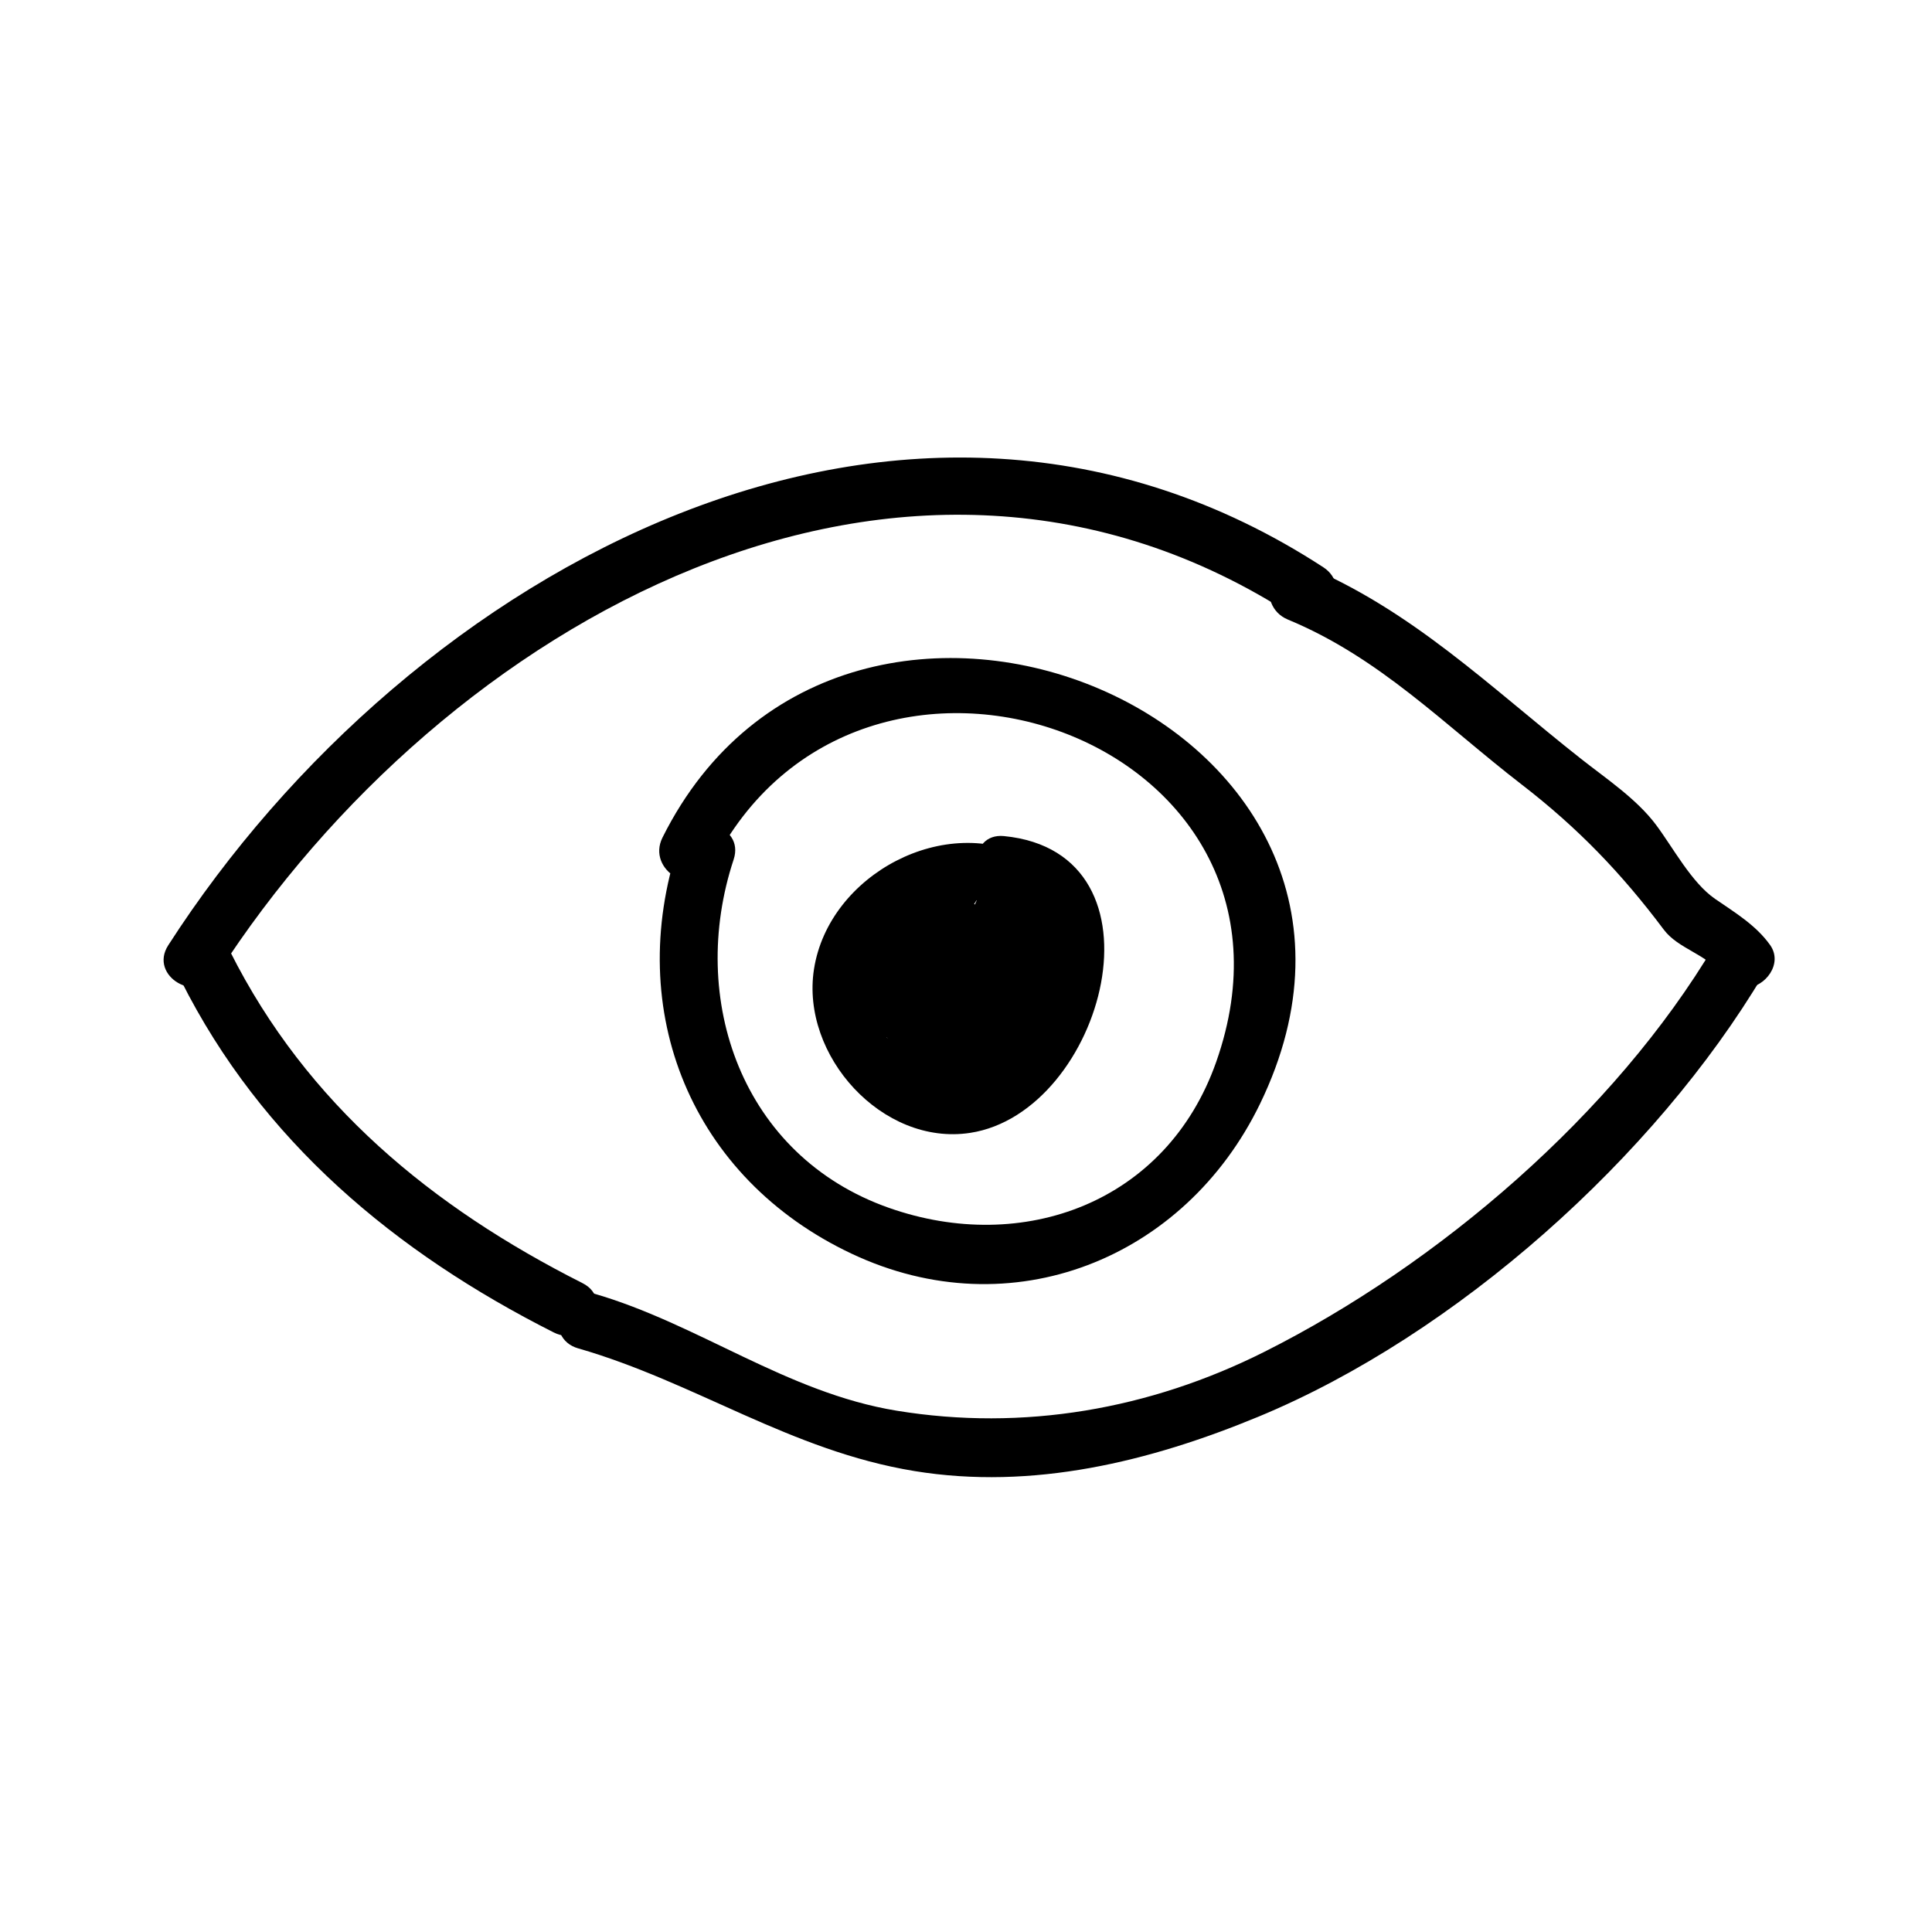 <?xml version="1.0" encoding="UTF-8"?>
<!-- Uploaded to: ICON Repo, www.iconrepo.com, Generator: ICON Repo Mixer Tools -->
<svg fill="#000000" width="800px" height="800px" version="1.1" viewBox="144 144 512 512" xmlns="http://www.w3.org/2000/svg">
 <g>
  <path d="m417.25 371.64c-22.574-12.488-53.617 4.074-57.535 29.199-3.578 22.922 18.168 46.918 41.363 43.387 35.469-5.402 54.07-74.23 8.996-78.656-9.699-0.953-9.609 14.168 0 15.113 26.086 2.559 4.375 40.82-8.34 47.531-12.816 6.762-26.121-9.621-27.293-20.988-1.727-16.73 20.969-30.395 35.176-22.535 8.539 4.719 16.16-8.332 7.633-13.051z"/>
  <path d="m369.96 382.75c-0.035 0.066-0.066 0.133-0.098 0.195-2.473 5.141 0.484 11.23 6.523 11.371 7.621 0.18 17.383-6.363 24.059-9.621-3.445-3.445-6.891-6.898-10.34-10.34-5.332 8.578-11.465 16.605-16.793 25.191-3.789 6.102 4.106 15.008 10.34 10.34 6.098-4.57 12.184-9.148 18.477-13.438-3.445-3.445-6.891-6.898-10.34-10.34-5.543 7.324-11.262 14.504-16.797 21.828-3.879 5.129 2.59 13.508 8.531 11.105 16.816-6.801 30.758-19.195 35.508-37.188-4.211 1.109-8.418 2.223-12.629 3.336 3.019 3.559 1.879 11.699 1.566 15.859-0.441 5.906-2.16 12.949-6.606 17.121-1.57 1.473-4.957 4.387-7.336 4.566 6.266-0.469 1.965 5.422 4.492 0.035 2.973-6.34 9.191-10.191 15.359-12.883-3.047-3.961-6.106-7.914-9.152-11.871-6.449 5.516-9.375 12.496-12.934 20-4.152 8.758 8.879 16.434 13.047 7.633 2.988-6.297 5.144-12.293 10.574-16.941 7.074-6.055-1.934-15.012-9.152-11.871-10.555 4.602-20.945 13.559-23.34 25.348-2.191 10.746 6.609 18.152 16.848 14.555 12.391-4.348 19.383-15.215 22.137-27.457 2.488-11.062 2.949-25.641-4.805-34.773-3.738-4.41-11.262-1.848-12.629 3.336-3.309 12.551-13.078 21.828-24.949 26.633 2.84 3.699 5.688 7.402 8.531 11.105 5.543-7.324 11.262-14.508 16.797-21.836 4.59-6.07-4.297-14.453-10.34-10.34-6.297 4.293-12.383 8.867-18.477 13.438 3.445 3.445 6.891 6.898 10.34 10.34 5.324-8.578 11.465-16.605 16.793-25.191 4.262-6.856-3.894-13.488-10.34-10.34-3.09 1.512-6.231 2.918-9.371 4.316-1.582 0.707-3.176 1.402-4.769 2.066-0.891 0.371-4.863 1.113-2.289 1.176 2.176 3.789 4.348 7.582 6.523 11.371 0.035-0.066 0.066-0.133 0.098-0.195 4.203-8.75-8.832-16.418-13.059-7.641z"/>
  <path d="m332.63 373.58c38.953-78.074 163.95-34.047 133.67 51.859-13.145 37.301-51.191 51.188-86.758 38.641-38.949-13.738-53.363-55.242-41.117-92.305 3.062-9.281-11.531-13.227-14.574-4.019-14.621 44.254 3.402 88.484 45.867 108.5 42.301 19.938 88.242 1.379 108.19-39.707 49.449-101.84-109.85-167.79-158.34-70.594-4.332 8.695 8.707 16.352 13.055 7.629z"/>
  <path d="m201.64 402.13c59.715-92.836 181.85-162.21 285.44-94.734 8.191 5.336 15.758-7.758 7.629-13.055-110.66-72.074-242.06 0.574-306.12 100.16-5.289 8.223 7.801 15.793 13.047 7.625z"/>
  <path d="m298.38 484.05c-39.902-20.137-73.051-47.398-93.383-87.863-4.375-8.711-17.41-1.059-13.047 7.629 21.383 42.566 56.789 72.09 98.801 93.297 8.684 4.367 16.336-8.668 7.629-13.062z"/>
  <path d="m485.32 308.2c24.32 10.066 41.457 27.906 61.949 43.711 14.871 11.477 26.406 23.461 37.66 38.465 3.836 5.109 11.441 6.516 15.125 11.699 2.176-3.789 4.348-7.582 6.523-11.371-0.559 0.016-1.129 0.035-1.688 0.055-9.723 0.316-9.754 15.434 0 15.113 0.559-0.02 1.129-0.035 1.688-0.055 5.273-0.172 10.012-6.457 6.523-11.371-3.734-5.262-9.367-8.637-14.621-12.258-6.207-4.281-11.16-13.652-15.617-19.598-5.152-6.879-13.168-12.207-19.859-17.48-24.148-19.035-44.906-39.586-73.66-51.484-9.02-3.727-12.902 10.902-4.023 14.574z"/>
  <path d="m297.23 501.33c31.09 8.969 56.254 27.141 89.117 32.516 31.293 5.117 62.383-2.492 91.176-14.418 52.297-21.66 105.08-68.809 133.88-117.29 4.992-8.398-8.082-15.996-13.047-7.629-26.535 44.66-73.164 84.586-119.31 107.75-30.344 15.234-63.879 21.078-97.395 15.594-29.262-4.785-52.594-23.07-80.406-31.086-9.387-2.707-13.367 11.875-4.016 14.57z"/>
  <path d="m387.79 408.59c-4.766 2.488-8.316 6.012-8.781 11.562-0.344 4.109 3.691 7.559 7.559 7.559 4.379 0 7.215-3.457 7.559-7.559 0.004 0.75-0.152 1.461-0.473 2.137-0.645 0.82-0.656 0.91-0.031 0.273-1.012 0.938 1.461-0.742 1.793-0.918 3.652-1.906 4.719-6.918 2.711-10.34-2.156-3.684-6.684-4.621-10.336-2.715z"/>
 </g>
</svg>